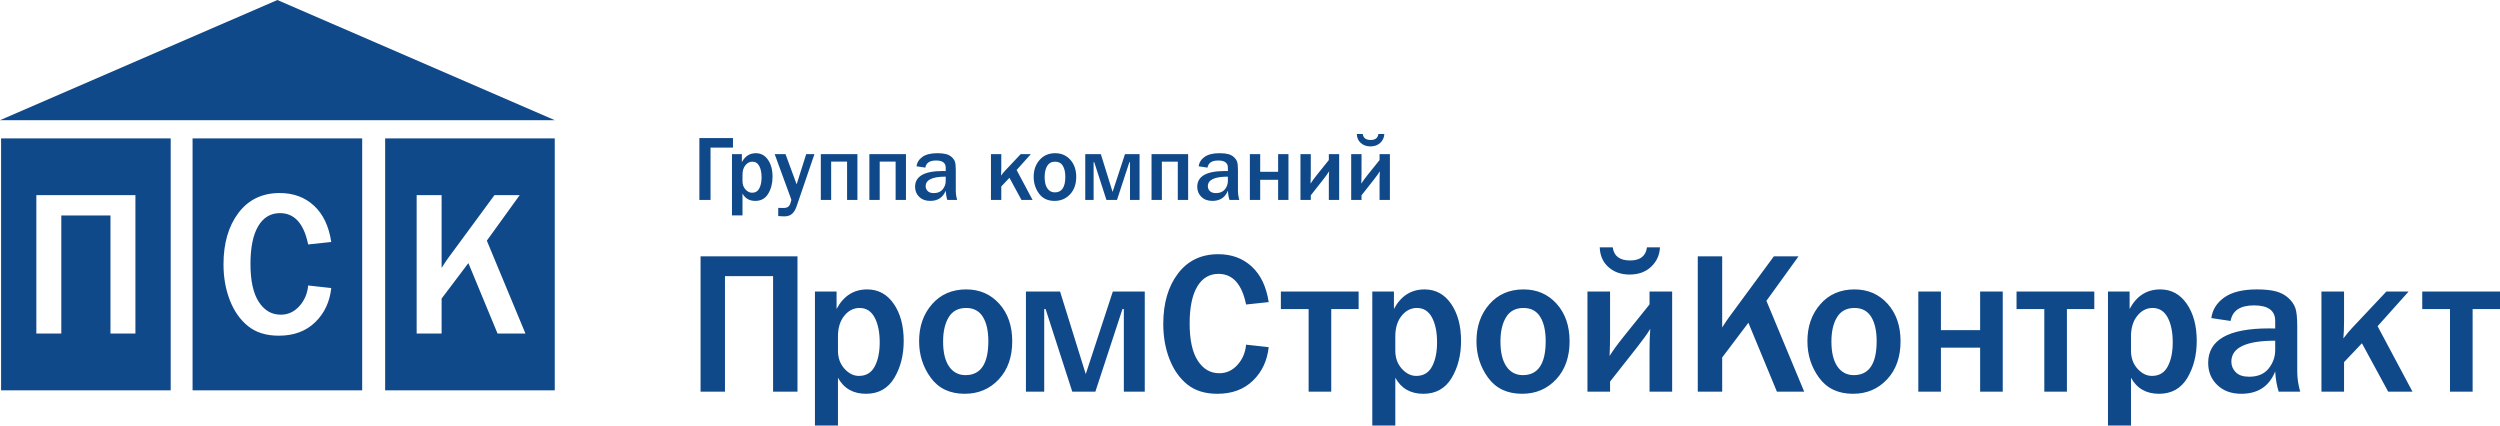 <?xml version="1.0" encoding="UTF-8"?> <svg xmlns="http://www.w3.org/2000/svg" xmlns:xlink="http://www.w3.org/1999/xlink" xmlns:xodm="http://www.corel.com/coreldraw/odm/2003" xml:space="preserve" width="127.949mm" height="21.777mm" version="1.0" style="shape-rendering:geometricPrecision; text-rendering:geometricPrecision; image-rendering:optimizeQuality; fill-rule:evenodd; clip-rule:evenodd" viewBox="0 0 2116240 360181"> <defs> <style type="text/css"> .fil0 {fill:#10498A} </style> </defs> <g id="Слой_x0020_1">  <path class="fil0" d="M163010 117139l143573 0 0 213259 -143573 0 0 -213259zm-162095 0l143573 0 0 213259 -143573 0 0 -213259zm29856 165198l0 -117139 83861 0 0 117139 -21120 0 0 -99974 -41622 0 0 99974 -21120 0zm561254 -113090l0 -52378 28435 0 0 8093 -18991 0 0 44285 -9444 0zm36503 13083l-8907 0 0 -51840 8369 0 0 6760c2684,-5041 6639,-7570 11852,-7570 4297,0 7729,1872 10281,5604 2569,3735 3839,8516 3839,14315 0,5504 -1217,10283 -3655,14356 -2448,4062 -6090,6105 -10921,6105 -4992,0 -8606,-2084 -10858,-6222l0 18493zm0 -28973c0,2818 837,5149 2514,7010 1677,1844 3536,2774 5580,2774 2789,0 4833,-1216 6128,-3664 1285,-2440 1925,-5542 1925,-9302 0,-3941 -640,-7139 -1952,-9613 -1308,-2461 -3247,-3705 -5827,-3705 -2330,0 -4309,1006 -5933,3037 -1624,2018 -2436,4663 -2436,7937l0 5526zm60889 -22868l-15076 44125c-916,2714 -2187,4821 -3786,6315 -1596,1494 -3849,2238 -6771,2238 -1151,0 -2815,-76 -5015,-261l0 -6942 4178 79c1847,0 3209,-303 4087,-903 877,-602 1571,-1677 2096,-3210 509,-1532 759,-2421 759,-2683 0,-157 -263,-946 -801,-2387l-13318 -36371 9168 0 9403 25554 8095 -25554 6981 0zm5407 38757l0 -38757 30976 0 0 38757 -8749 0 0 -32429 -13478 0 0 32429 -8748 0zm41099 0l0 -38757 30974 0 0 38757 -8749 0 0 -32429 -13477 0 0 32429 -8748 0zm74300 0l-8331 0c-746,-2359 -1191,-4967 -1348,-7833 -2317,5764 -6692,8645 -13124,8645 -3864,0 -6955,-1140 -9297,-3407 -2345,-2264 -3511,-5106 -3511,-8538 0,-8893 7820,-13348 23443,-13348 617,0 1441,13 2489,38l0 -2919c0,-4022 -2737,-6025 -8212,-6025 -5318,0 -8331,2003 -9051,6025l-7438 -1113c405,-3222 2069,-5882 4975,-7962 2921,-2084 7139,-3131 12666,-3131 2999,0 5435,260 7334,761 1886,496 3485,1333 4793,2524 1310,1196 2215,2478 2713,3879 498,1389 746,3746 746,7072l0 17499c0,2540 380,5145 1153,7833zm-9679 -19725c-11303,0 -16961,2696 -16961,8095 0,1611 577,2984 1717,4123 1138,1140 2855,1718 5160,1718 3326,0 5840,-1062 7544,-3171 1690,-2110 2540,-4505 2540,-7191l0 -3574zm60024 -5607l13503 25332 -9404 0 -10164 -18731 -6915 7294 0 11437 -8748 0 0 -38757 8748 0 0 11513c0,2476 -78,4689 -261,6641 1272,-1690 2489,-3143 3640,-4337l13007 -13817 8604 0 -12009 13425zm32089 26144c-5736,0 -10111,-2071 -13124,-6183 -3025,-4127 -4532,-8840 -4532,-14161 0,-5733 1664,-10503 5003,-14313 3341,-3812 7755,-5723 13228,-5723 5187,0 9456,1861 12797,5564 3326,3708 5003,8539 5003,14472 0,6120 -1728,11030 -5198,14750 -3473,3720 -7860,5594 -13177,5594zm301 -7220c5882,0 8829,-4385 8829,-13162 0,-3966 -708,-7096 -2110,-9375 -1414,-2294 -3576,-3445 -6484,-3445 -3025,0 -5265,1191 -6717,3546 -1455,2372 -2190,5516 -2190,9431 0,4219 774,7441 2319,9666 1546,2228 3669,3339 6353,3339zm25709 6407l0 -38757 13200 0 9942 31958 10478 -31958 12352 0 0 38757 -8095 0 0 -31958 -538 0 -10478 31958 -8931 0 -10322 -31958 -536 0 0 31958 -7072 0zm56109 0l0 -38757 30974 0 0 38757 -8749 0 0 -32429 -13477 0 0 32429 -8748 0zm74300 0l-8331 0c-746,-2359 -1191,-4967 -1348,-7833 -2319,5764 -6694,8645 -13124,8645 -3864,0 -6955,-1140 -9299,-3407 -2344,-2264 -3511,-5106 -3511,-8538 0,-8893 7822,-13348 23445,-13348 617,0 1441,13 2489,38l0 -2919c0,-4022 -2739,-6025 -8212,-6025 -5319,0 -8331,2003 -9051,6025l-7440 -1113c407,-3222 2069,-5882 4977,-7962 2921,-2084 7139,-3131 12666,-3131 2997,0 5435,260 7334,761 1886,496 3485,1333 4793,2524 1310,1196 2215,2478 2711,3879 499,1389 746,3746 746,7072l0 17499c0,2540 382,5145 1154,7833zm-9679 -19725c-11303,0 -16961,2696 -16961,8095 0,1611 577,2984 1717,4123 1138,1140 2853,1718 5160,1718 3326,0 5840,-1062 7544,-3171 1689,-2110 2540,-4505 2540,-7191l0 -3574zm18610 19725l0 -38757 8748 0 0 14934 15167 0 0 -14934 8749 0 0 38757 -8749 0 0 -17042 -15167 0 0 17042 -8748 0zm51576 -3918l0 3918 -8748 0 0 -38757 8748 0 0 16844c0,2540 -65,5240 -184,8095 1270,-2071 3118,-4596 5526,-7597l9927 -12350 0 -4992 8749 0 0 38757 -8749 0 0 -15929c0,-3167 93,-5958 276,-8367 -1232,2003 -2923,4362 -5069,7072l-10476 13306zm42942 0l0 3918 -8748 0 0 -38757 8748 0 0 16844c0,2540 -63,5240 -184,8095 1272,-2071 3118,-4596 5529,-7597l9927 -12350 0 -4992 8749 0 0 38757 -8749 0 0 -15929c0,-3167 93,-5958 276,-8367 -1232,2003 -2923,4362 -5069,7072l-10480 13306zm-3993 -51916l5028 0c460,3377 2699,5068 6720,5068 3890,0 6063,-1690 6522,-5068l5030 0c-132,2946 -1257,5435 -3379,7464 -2122,2031 -4911,3052 -8369,3052 -3301,0 -6025,-954 -8172,-2881 -2149,-1910 -3275,-4467 -3379,-7635zm-555510 218140l0 -114602 82047 0 0 114602 -20663 0 0 -97807 -40721 0 0 97807 -20663 0zm116310 28629l-19485 0 0 -113426 18311 0 0 14786c5875,-11032 14530,-16564 25936,-16564 9399,0 16907,4099 22496,12264 5617,8169 8397,18629 8397,31326 0,12036 -2665,22496 -7995,31409 -5361,8883 -13326,13354 -23900,13354 -10921,0 -18830,-4558 -23759,-13612l0 40463zm0 -63388c0,6161 1836,11262 5503,15331 3667,4042 7739,6073 12210,6073 6103,0 10574,-2663 13410,-8022 2808,-5331 4213,-12122 4213,-20347 0,-8627 -1404,-15622 -4269,-21035 -2866,-5389 -7107,-8111 -12754,-8111 -5101,0 -9428,2208 -12982,6649 -3553,4414 -5331,10203 -5331,17368l0 12094zm107313 36538c-12550,0 -22123,-4529 -28715,-13526 -6619,-9029 -9916,-19345 -9916,-30980 0,-12554 3640,-22984 10948,-31323 7307,-8341 16965,-12524 28946,-12524 11348,0 20689,4069 27997,12181 7281,8108 10949,18685 10949,31665 0,13382 -3784,24130 -11379,32271 -7593,8138 -17195,12236 -28830,12236zm660 -15792c12868,0 19317,-9600 19317,-28799 0,-8685 -1548,-15534 -4615,-20522 -3096,-5013 -7825,-7535 -14186,-7535 -6619,0 -11522,2608 -14702,7765 -3181,5188 -4787,12067 -4787,20633 0,9229 1694,16280 5074,21153 3381,4871 8025,7306 13898,7306zm51142 14014l0 -84797 28888 0 21751 69923 22926 -69923 27026 0 0 84797 -17711 0 0 -69926 -1176 0 -22926 69926 -19545 0 -22582 -69926 -1176 0 0 69926 -15476 0zm186353 -39804l19143 2120c-1232,11464 -5675,20919 -13326,28313 -7623,7421 -17653,11149 -30091,11149 -10461,0 -18943,-2638 -25478,-7911 -6533,-5243 -11548,-12380 -15073,-21406 -3526,-9001 -5273,-18945 -5273,-29808 0,-17451 4125,-31665 12408,-42613 8281,-10948 19687,-16421 34189,-16421 11348,0 20805,3523 28371,10519 7537,6991 12294,16993 14272,30031l-19143 2036c-3526,-17312 -11321,-25936 -23357,-25936 -7709,0 -13726,3582 -17997,10776 -4269,7191 -6419,17623 -6419,31267 0,13897 2292,24358 6879,31437 4585,7105 10660,10633 18225,10633 6047,0 11178,-2380 15446,-7137 4242,-4757 6649,-10433 7223,-17051zm52948 39804l0 -69926 -23500 0 0 -14871 65826 0 0 14871 -23184 0 0 69926 -19143 0zm73380 28629l-19487 0 0 -113426 18313 0 0 14786c5873,-11032 14528,-16564 25934,-16564 9399,0 16909,4099 22496,12264 5617,8169 8397,18629 8397,31326 0,12036 -2665,22496 -7994,31409 -5361,8883 -13326,13354 -23901,13354 -10919,0 -18829,-4558 -23758,-13612l0 40463zm0 -63388c0,6161 1834,11262 5501,15331 3669,4042 7739,6073 12210,6073 6103,0 10575,-2663 13410,-8022 2808,-5331 4214,-12122 4214,-20347 0,-8627 -1406,-15622 -4271,-21035 -2866,-5389 -7107,-8111 -12752,-8111 -5101,0 -9429,2208 -12984,6649 -3553,4414 -5329,10203 -5329,17368l0 12094zm107313 36538c-12552,0 -22123,-4529 -28715,-13526 -6619,-9029 -9916,-19345 -9916,-30980 0,-12554 3639,-22984 10948,-31323 7307,-8341 16965,-12524 28944,-12524 11348,0 20689,4069 27997,12181 7281,8108 10949,18685 10949,31665 0,13382 -3784,24130 -11378,32271 -7593,8138 -17195,12236 -28830,12236zm658 -15792c12870,0 19318,-9600 19318,-28799 0,-8685 -1548,-15534 -4616,-20522 -3095,-5013 -7823,-7535 -14184,-7535 -6621,0 -11522,2608 -14702,7765 -3181,5188 -4787,12067 -4787,20633 0,9229 1692,16280 5073,21153 3382,4871 8025,7306 13898,7306zm73813 5447l0 8568 -19145 0 0 -84797 19145 0 0 36854c0,5559 -146,11462 -402,17707 2780,-4524 6821,-10056 12092,-16617l21723 -27027 0 -10916 19143 0 0 84797 -19143 0 0 -34849c0,-6933 200,-13037 604,-18313 -2696,4388 -6393,9547 -11092,15478l-22926 29116zm-8743 -113599l11006 0c1002,7393 5905,11088 14702,11088 8511,0 13268,-3695 14270,-11088l11006 0c-286,6446 -2751,11890 -7393,16335 -4644,4441 -10746,6675 -18313,6675 -7223,0 -13182,-2091 -17883,-6303 -4699,-4186 -7165,-9773 -7395,-16707zm173084 122167l-23099 0 -24158 -58347 -22180 29376 0 28971 -20663 0 0 -114602 20663 0 0 60209c2635,-4097 4525,-6935 5701,-8483l38058 -51726 20891 0 -27196 37682 31983 76919zm41343 1778c-12550,0 -22123,-4529 -28715,-13526 -6619,-9029 -9916,-19345 -9916,-30980 0,-12554 3640,-22984 10948,-31323 7307,-8341 16965,-12524 28946,-12524 11348,0 20689,4069 27997,12181 7281,8108 10949,18685 10949,31665 0,13382 -3784,24130 -11379,32271 -7593,8138 -17195,12236 -28830,12236zm660 -15792c12868,0 19317,-9600 19317,-28799 0,-8685 -1548,-15534 -4615,-20522 -3096,-5013 -7825,-7535 -14186,-7535 -6619,0 -11522,2608 -14702,7765 -3181,5188 -4787,12067 -4787,20633 0,9229 1694,16280 5074,21153 3381,4871 8025,7306 13898,7306zm54583 14014l0 -84797 19143 0 0 32669 33185 0 0 -32669 19145 0 0 84797 -19145 0 0 -37284 -33185 0 0 37284 -19143 0zm106653 0l0 -69926 -23500 0 0 -14871 65826 0 0 14871 -23184 0 0 69926 -19143 0zm73380 28629l-19485 0 0 -113426 18311 0 0 14786c5875,-11032 14530,-16564 25936,-16564 9399,0 16907,4099 22496,12264 5617,8169 8397,18629 8397,31326 0,12036 -2665,22496 -7995,31409 -5361,8883 -13326,13354 -23900,13354 -10921,0 -18830,-4558 -23759,-13612l0 40463zm0 -63388c0,6161 1836,11262 5503,15331 3667,4042 7739,6073 12210,6073 6103,0 10574,-2663 13410,-8022 2808,-5331 4213,-12122 4213,-20347 0,-8627 -1404,-15622 -4269,-21035 -2866,-5389 -7107,-8111 -12754,-8111 -5101,0 -9428,2208 -12982,6649 -3553,4414 -5331,10203 -5331,17368l0 12094zm143250 34760l-18225 0c-1634,-5157 -2608,-10863 -2952,-17137 -5073,12610 -14644,18915 -28716,18915 -8452,0 -15217,-2496 -20345,-7451 -5131,-4960 -7679,-11179 -7679,-18685 0,-19459 17107,-29204 51296,-29204 1346,0 3151,30 5445,86l0 -6391c0,-8796 -5989,-13184 -17969,-13184 -11636,0 -18227,4388 -19803,13184l-16277 -2433c888,-7051 4527,-12871 10888,-17426 6393,-4557 15620,-6849 27714,-6849 6563,0 11892,572 16048,1662 4127,1090 7623,2923 10488,5531 2866,2610 4844,5418 5933,8482 1090,3040 1634,8195 1634,15476l0 38288c0,5561 830,11262 2521,17137zm-21177 -43159c-24732,0 -37112,5905 -37112,17711 0,3525 1260,6533 3755,9026 2493,2496 6247,3756 11290,3756 7281,0 12782,-2321 16508,-6937 3695,-4613 5559,-9856 5559,-15731l0 -7825zm86679 -12266l29545 55424 -20575 0 -22239 -40982 -15130 15964 0 25018 -19143 0 0 -84797 19143 0 0 25190c0,5415 -174,10260 -574,14527 2780,-3693 5445,-6876 7967,-9484l28458 -30233 18829 0 -26280 29373zm61288 55424l0 -69926 -23500 0 0 -14871 65828 0 0 14871 -23184 0 0 69926 -19145 0zm-1839115 -331553l234797 101714 -469595 0 234797 -101714zm91223 117139l143574 0 0 213259 -143574 0 0 -213259zm118765 165198l-23609 0 -24694 -59637 -22671 30023 0 29614 -21120 0 0 -117139 21120 0 0 61544c2694,-4190 4628,-7091 5830,-8670l38898 -52874 21353 0 -27798 38519 32691 78620zm-183949 -40688l19566 2168c-1260,11717 -5800,21382 -13620,28939 -7792,7587 -18043,11394 -30757,11394 -10691,0 -19361,-2693 -26038,-8085 -6679,-5361 -11806,-12653 -15408,-21879 -3602,-9199 -5389,-19363 -5389,-30464 0,-17836 4218,-32368 12683,-43556 8465,-11189 20122,-16783 34943,-16783 11601,0 21267,3602 29001,10747 7703,7148 12565,17372 14586,30698l-19566 2081c-3602,-17691 -11570,-26510 -23873,-26510 -7880,0 -14031,3662 -18394,11014 -4365,7352 -6563,18015 -6563,31958 0,14206 2344,24897 7031,32132 4687,7266 10896,10868 18629,10868 6181,0 11426,-2431 15787,-7294 4337,-4861 6796,-10661 7383,-17430z"></path> </g> </svg> 